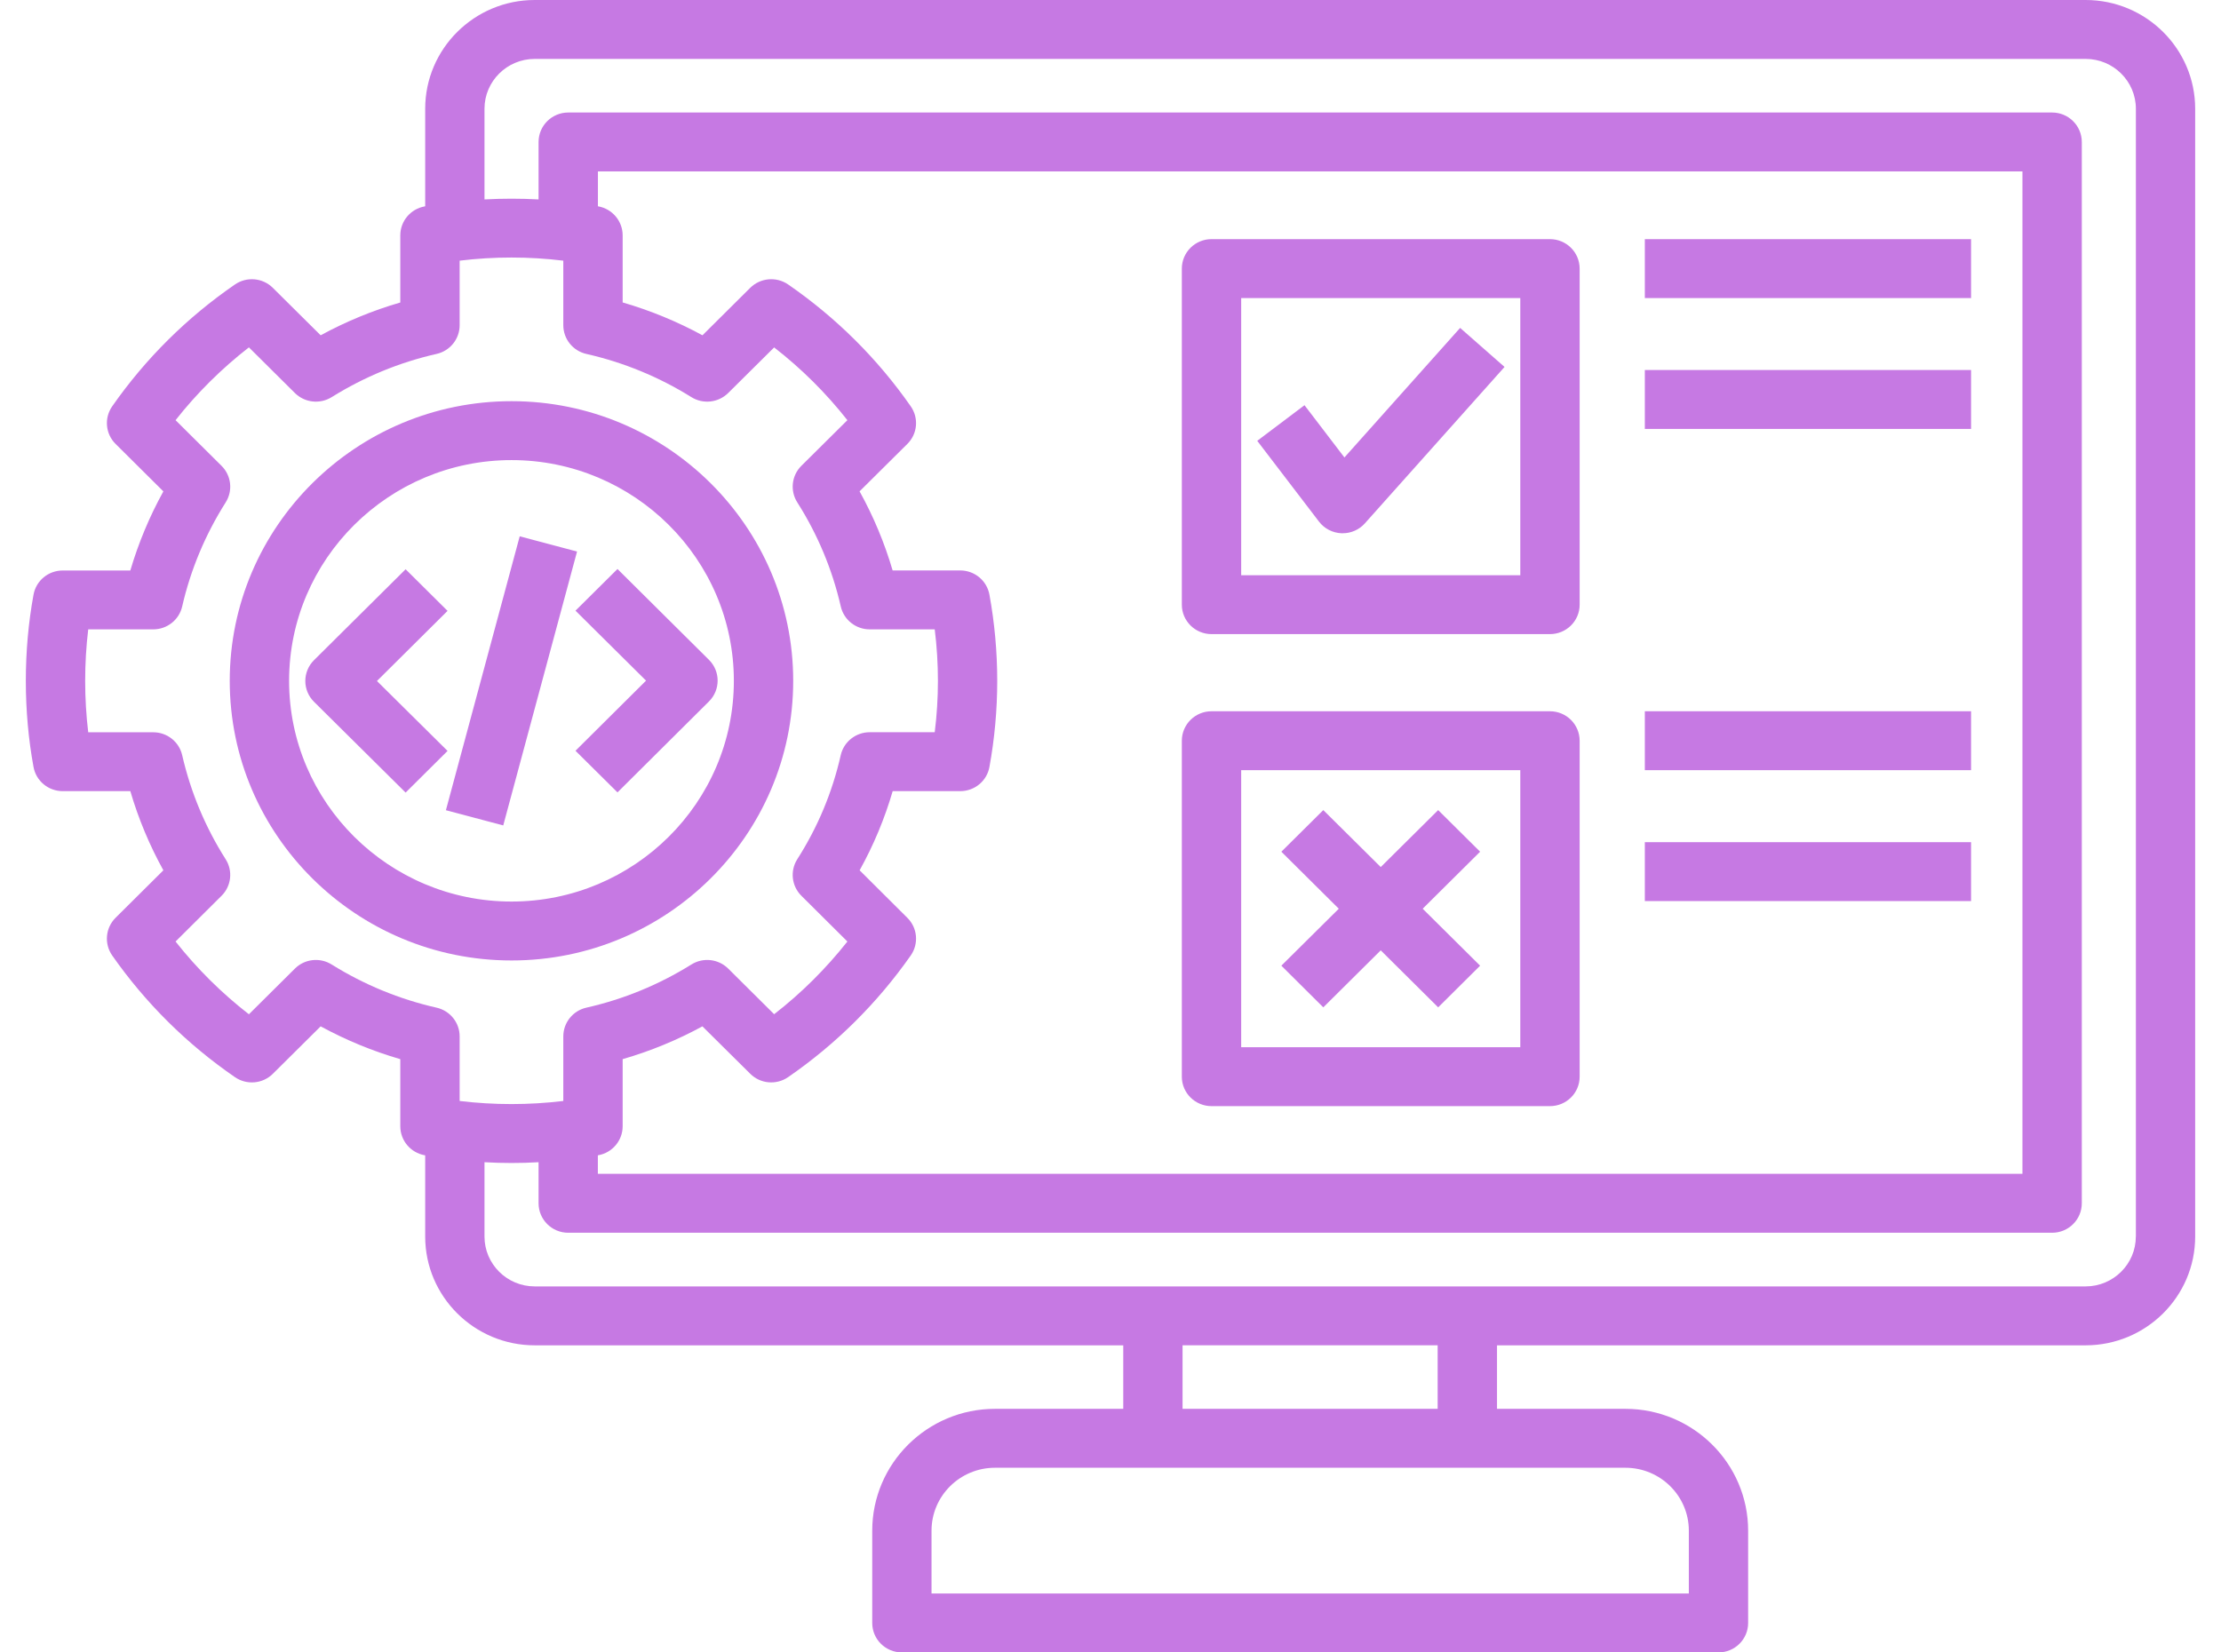 <svg width="43" height="32" viewBox="0 0 43 32" fill="none" xmlns="http://www.w3.org/2000/svg">
<path d="M40.379 0H10.352C9.183 0 8.232 0.945 8.232 2.106V3.995C8.228 3.996 8.225 3.996 8.222 3.997C7.949 4.046 7.75 4.282 7.75 4.558V5.858C7.215 6.013 6.699 6.226 6.208 6.493L5.282 5.574C5.086 5.379 4.777 5.352 4.549 5.509C3.618 6.15 2.818 6.944 2.172 7.869C2.014 8.096 2.041 8.402 2.238 8.597L3.163 9.516C2.894 10.003 2.68 10.516 2.523 11.048H1.214C0.936 11.048 0.698 11.245 0.649 11.516C0.55 12.055 0.5 12.617 0.5 13.186C0.5 13.753 0.55 14.314 0.649 14.853C0.698 15.124 0.936 15.321 1.214 15.321H2.523C2.68 15.855 2.894 16.368 3.163 16.854L2.237 17.774C2.041 17.97 2.014 18.276 2.172 18.503C2.819 19.427 3.619 20.22 4.549 20.86C4.777 21.017 5.086 20.99 5.282 20.795L6.208 19.876C6.699 20.143 7.215 20.356 7.75 20.511V21.811C7.75 22.087 7.949 22.323 8.222 22.372C8.225 22.373 8.228 22.373 8.232 22.374V23.947C8.232 25.108 9.183 26.053 10.352 26.053H21.747V27.283H19.263C17.953 27.283 16.887 28.342 16.887 29.643V31.43C16.887 31.745 17.144 32 17.461 32H33.271C33.588 32 33.845 31.745 33.845 31.43V29.643C33.845 28.342 32.779 27.283 31.469 27.283H28.983V26.053H40.379C41.549 26.053 42.5 25.108 42.5 23.947V2.106C42.5 0.945 41.549 0 40.379 0ZM6.421 18.678C6.194 18.536 5.899 18.569 5.71 18.757L4.819 19.642C4.289 19.23 3.814 18.759 3.399 18.233L4.29 17.347C4.479 17.159 4.512 16.865 4.369 16.64C3.975 16.02 3.692 15.341 3.527 14.624C3.468 14.365 3.235 14.181 2.967 14.181H1.708C1.669 13.855 1.649 13.522 1.649 13.185C1.649 12.848 1.669 12.514 1.708 12.188H2.967C3.235 12.188 3.468 12.004 3.527 11.745C3.691 11.03 3.975 10.352 4.37 9.728C4.512 9.503 4.479 9.209 4.289 9.021L3.399 8.137C3.813 7.611 4.289 7.139 4.819 6.727L5.709 7.611C5.899 7.799 6.194 7.832 6.421 7.691C7.05 7.299 7.733 7.017 8.452 6.854C8.714 6.795 8.899 6.564 8.899 6.298V5.048C9.562 4.967 10.241 4.967 10.906 5.048V6.298C10.906 6.564 11.091 6.795 11.352 6.854C12.074 7.018 12.758 7.299 13.386 7.691C13.613 7.832 13.908 7.799 14.098 7.611L14.988 6.728C15.517 7.139 15.992 7.611 16.406 8.137L15.515 9.021C15.325 9.21 15.293 9.504 15.436 9.729C15.829 10.347 16.113 11.025 16.278 11.744C16.337 12.004 16.57 12.188 16.838 12.188H18.097C18.138 12.518 18.159 12.852 18.159 13.185C18.159 13.518 18.138 13.851 18.097 14.18H16.838C16.569 14.18 16.336 14.365 16.277 14.625C16.115 15.342 15.832 16.019 15.436 16.639C15.293 16.864 15.325 17.158 15.515 17.347L16.406 18.233C15.991 18.758 15.517 19.23 14.988 19.641L14.098 18.757C13.908 18.569 13.613 18.536 13.386 18.678C12.758 19.069 12.074 19.351 11.352 19.514C11.091 19.573 10.906 19.804 10.906 20.07V21.321C10.241 21.401 9.563 21.401 8.899 21.321V20.07C8.899 19.804 8.714 19.573 8.452 19.514C7.733 19.351 7.05 19.07 6.421 18.678ZM11.575 22.373L11.583 22.372C11.856 22.323 12.055 22.087 12.055 21.811V20.511C12.592 20.356 13.108 20.143 13.599 19.876L14.525 20.794C14.721 20.99 15.031 21.017 15.259 20.859C16.188 20.218 16.986 19.425 17.633 18.503C17.791 18.276 17.764 17.969 17.567 17.774L16.643 16.854C16.913 16.368 17.127 15.855 17.283 15.321H18.591C18.869 15.321 19.107 15.124 19.156 14.853C19.256 14.305 19.307 13.744 19.307 13.185C19.307 12.625 19.256 12.063 19.156 11.516C19.107 11.245 18.869 11.047 18.591 11.047H17.282C17.125 10.513 16.911 10.001 16.642 9.515L17.567 8.597C17.764 8.402 17.791 8.096 17.633 7.869C16.988 6.945 16.189 6.151 15.259 5.509C15.031 5.352 14.722 5.379 14.525 5.574L13.6 6.493C13.109 6.226 12.592 6.013 12.055 5.857V4.558C12.055 4.282 11.856 4.046 11.583 3.996C11.581 3.996 11.578 3.996 11.576 3.995V3.32H39.156V22.732H11.575V22.373ZM31.469 28.424C32.146 28.424 32.697 28.97 32.697 29.642V30.859H18.035V29.642C18.035 28.97 18.586 28.424 19.263 28.424H21.747H22.895H27.834H28.983H31.469ZM27.834 27.283H22.895V26.052H27.834V27.283ZM41.351 23.947C41.351 24.479 40.915 24.912 40.379 24.912H28.983H27.834H22.895H21.747H10.352C9.816 24.912 9.38 24.479 9.38 23.947V22.507C9.555 22.517 9.729 22.522 9.904 22.522C10.078 22.522 10.253 22.517 10.427 22.507V23.302C10.427 23.617 10.684 23.873 11.001 23.873H39.731C40.048 23.873 40.305 23.617 40.305 23.302V2.75C40.305 2.435 40.048 2.179 39.731 2.179H11.001C10.684 2.179 10.427 2.435 10.427 2.75V3.862C10.078 3.843 9.729 3.843 9.38 3.862V2.106C9.38 1.574 9.816 1.141 10.352 1.141H40.38C40.915 1.141 41.352 1.573 41.352 2.106V23.947H41.351ZM15.357 13.185C15.357 10.199 12.91 7.769 9.904 7.769C6.896 7.769 4.448 10.199 4.448 13.185C4.448 16.171 6.896 18.6 9.904 18.6C12.91 18.6 15.357 16.171 15.357 13.185ZM5.597 13.185C5.597 10.828 7.529 8.91 9.904 8.91C12.277 8.91 14.208 10.828 14.208 13.185C14.208 15.542 12.277 17.459 9.904 17.459C7.529 17.459 5.597 15.542 5.597 13.185ZM8.665 14.542L7.853 15.349L6.08 13.591C5.972 13.485 5.911 13.339 5.911 13.188C5.911 13.037 5.971 12.892 6.079 12.785L7.853 11.024L8.665 11.83L7.298 13.188L8.665 14.542ZM11.142 11.826L11.955 11.019L13.726 12.778C13.95 13 13.95 13.361 13.726 13.584L11.955 15.345L11.142 14.539L12.508 13.181L11.142 11.826ZM11.172 10.681L9.743 15.985L8.633 15.69L10.062 10.386L11.172 10.681ZM30.008 4.631H23.456C23.138 4.631 22.881 4.887 22.881 5.202V11.71C22.881 12.025 23.139 12.28 23.456 12.28H30.008C30.326 12.28 30.583 12.025 30.583 11.71V5.202C30.583 4.887 30.326 4.631 30.008 4.631ZM29.434 11.14H24.03V5.772H29.434L29.434 11.14ZM30.008 13.774H23.456C23.138 13.774 22.881 14.03 22.881 14.345V20.851C22.881 21.166 23.139 21.421 23.456 21.421H30.008C30.326 21.421 30.583 21.166 30.583 20.851V14.345C30.583 14.03 30.326 13.774 30.008 13.774ZM29.434 20.28H24.03V14.915H29.434L29.434 20.28ZM25.537 10.102L24.341 8.537L25.256 7.847L26.029 8.859L28.269 6.35L29.129 7.106L26.425 10.135C26.316 10.258 26.159 10.327 25.995 10.327C25.988 10.327 25.98 10.327 25.973 10.327C25.801 10.32 25.641 10.238 25.537 10.102ZM24.808 18.701L25.92 17.598L24.808 16.494L25.62 15.688L26.732 16.791L27.844 15.688L28.656 16.494L27.544 17.598L28.656 18.701L27.844 19.508L26.732 18.404L25.62 19.508L24.808 18.701ZM31.845 7.166H38.161V8.307H31.845V7.166ZM31.845 4.631H38.161V5.772H31.845V4.631ZM31.845 16.309H38.161V17.45H31.845V16.309ZM31.845 13.774H38.161V14.915H31.845V13.774Z" fill="#C679E3"/>
</svg>
